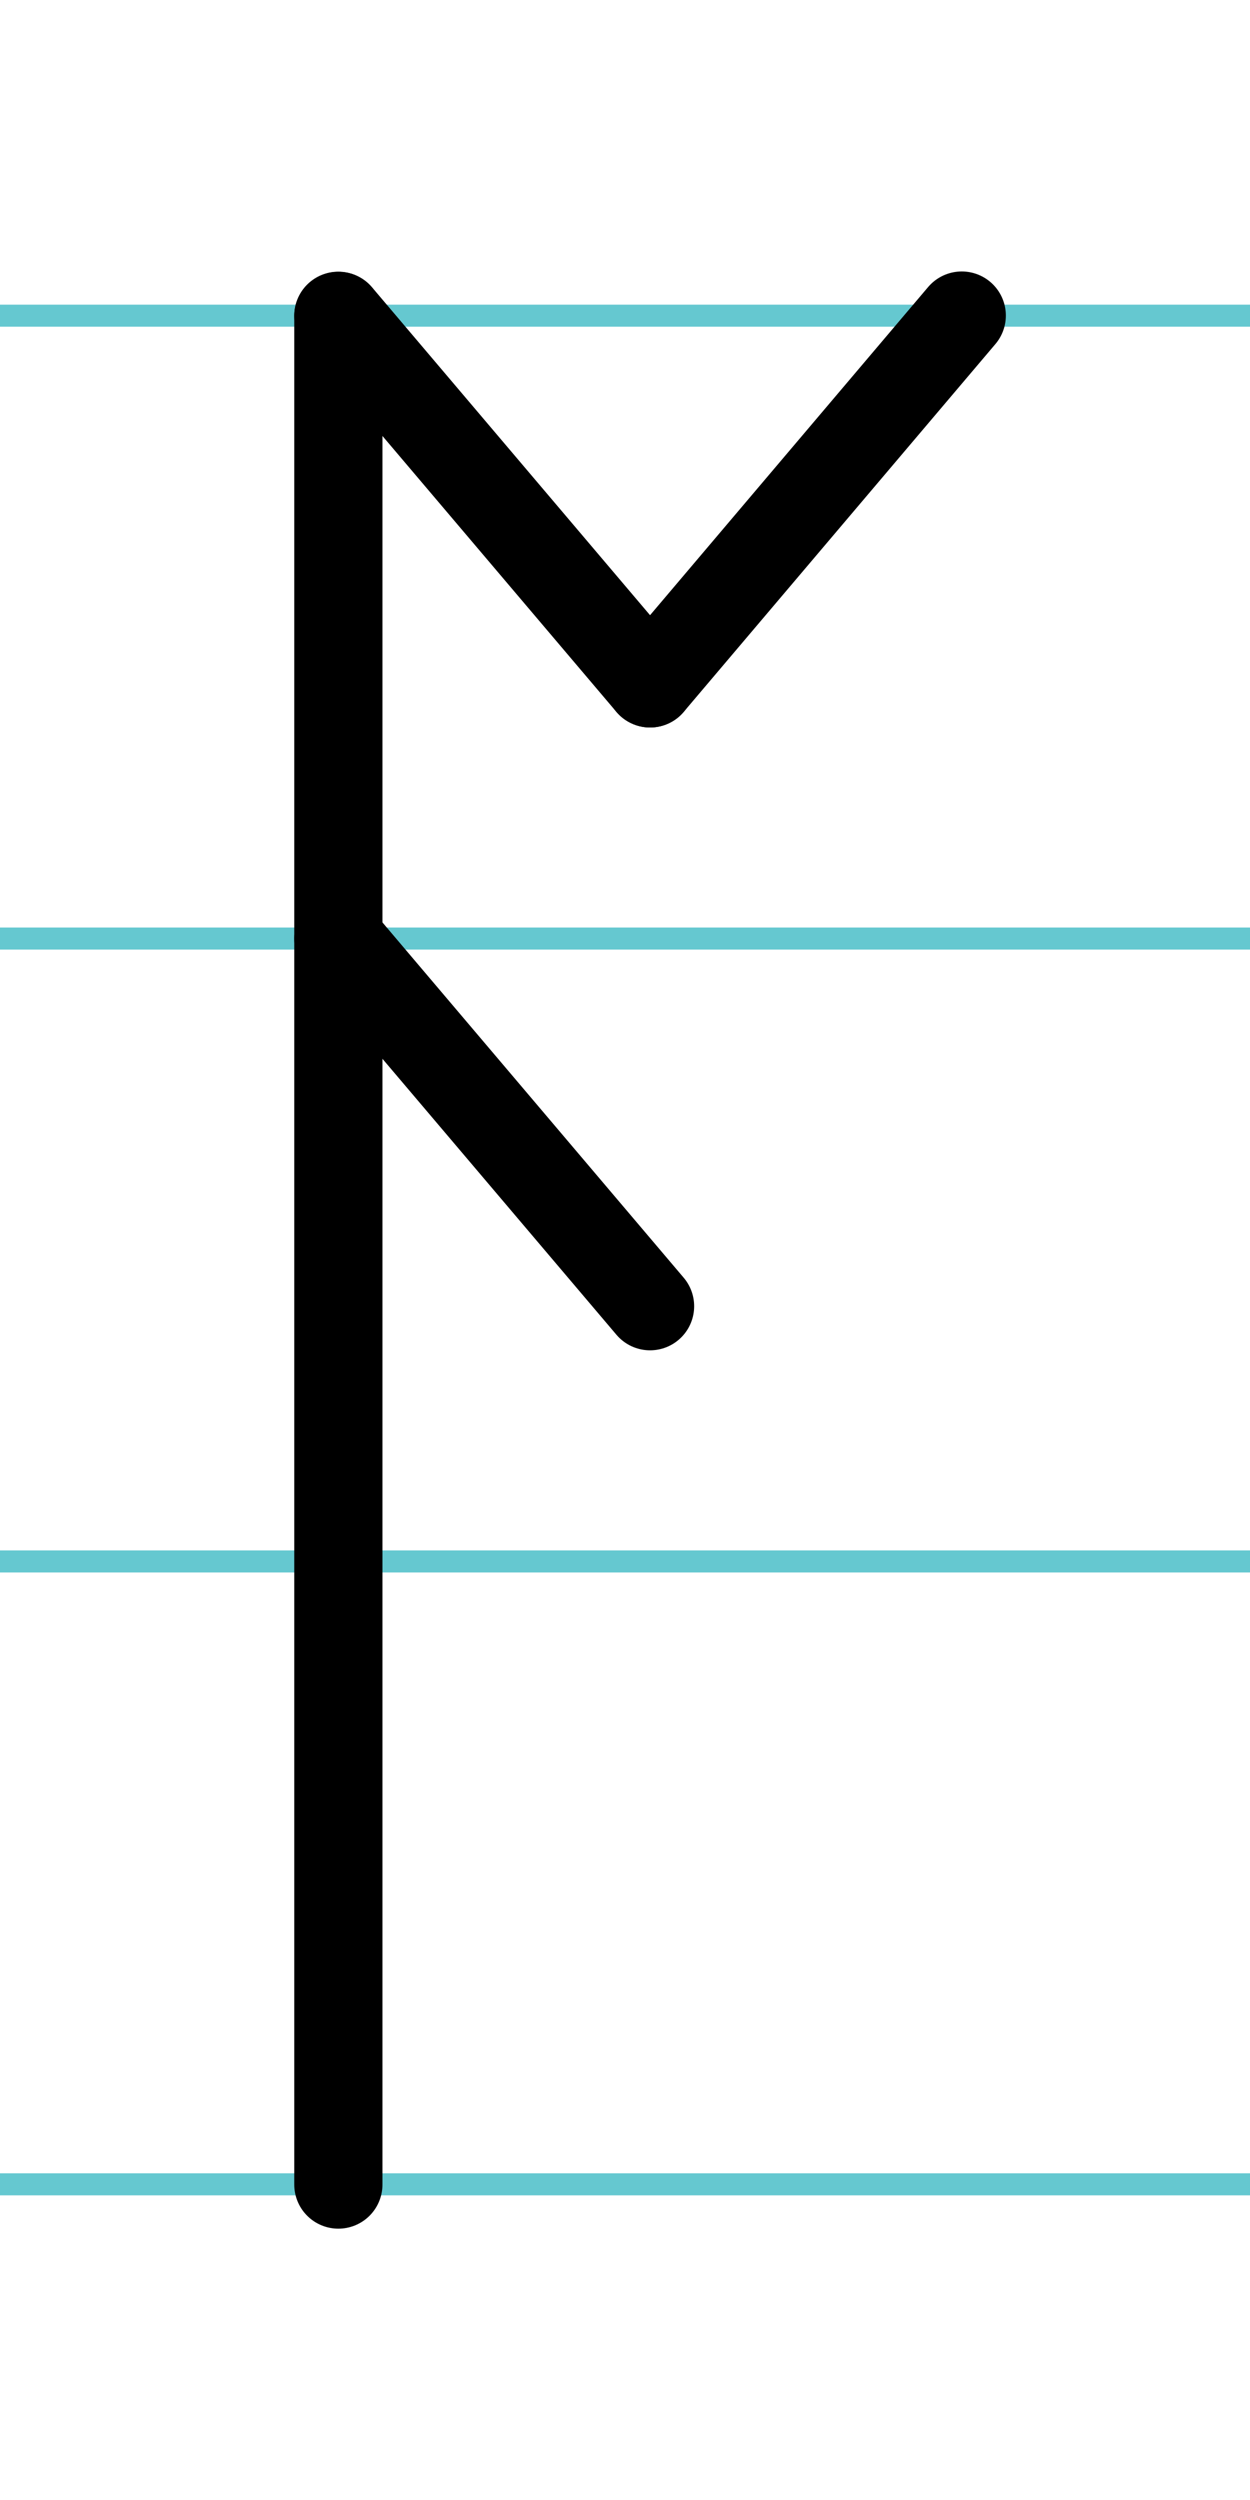<?xml version="1.0" encoding="UTF-8"?>
<svg xmlns="http://www.w3.org/2000/svg" width="20mm" height="40mm" viewBox="0 0 56.693 113.386">
  <g id="a" data-name="Ebene_1">
    <line x1="-376.791" y1="14.318" x2="1345.052" y2="14.318" fill="none" stroke="#65c8d0" stroke-miterlimit="10"/>
    <line x1="-376.791" y1="42.568" x2="1345.052" y2="42.568" fill="none" stroke="#65c8d0" stroke-miterlimit="10"/>
    <line x1="-376.791" y1="70.818" x2="1345.052" y2="70.818" fill="none" stroke="#65c8d0" stroke-miterlimit="10"/>
    <line x1="-376.791" y1="99.068" x2="1345.052" y2="99.068" fill="none" stroke="#65c8d0" stroke-miterlimit="10"/>
  </g>
  <g id="b" data-name="Ebene_2">
    <g>
      <line x1="15.346" y1="14.33" x2="15.346" y2="99.08" fill="none" stroke="#000" stroke-linecap="round" stroke-miterlimit="10" stroke-width="4"/>
      <line x1="43.62" y1="14.312" x2="29.483" y2="30.995" fill="none" stroke="#000" stroke-linecap="round" stroke-miterlimit="10" stroke-width="4"/>
      <line x1="29.483" y1="30.995" x2="15.346" y2="14.322" fill="none" stroke="#000" stroke-linecap="round" stroke-miterlimit="10" stroke-width="4"/>
      <line x1="29.483" y1="59.243" x2="15.346" y2="42.57" fill="none" stroke="#000" stroke-linecap="round" stroke-miterlimit="10" stroke-width="4"/>
    </g>
  </g>
</svg>